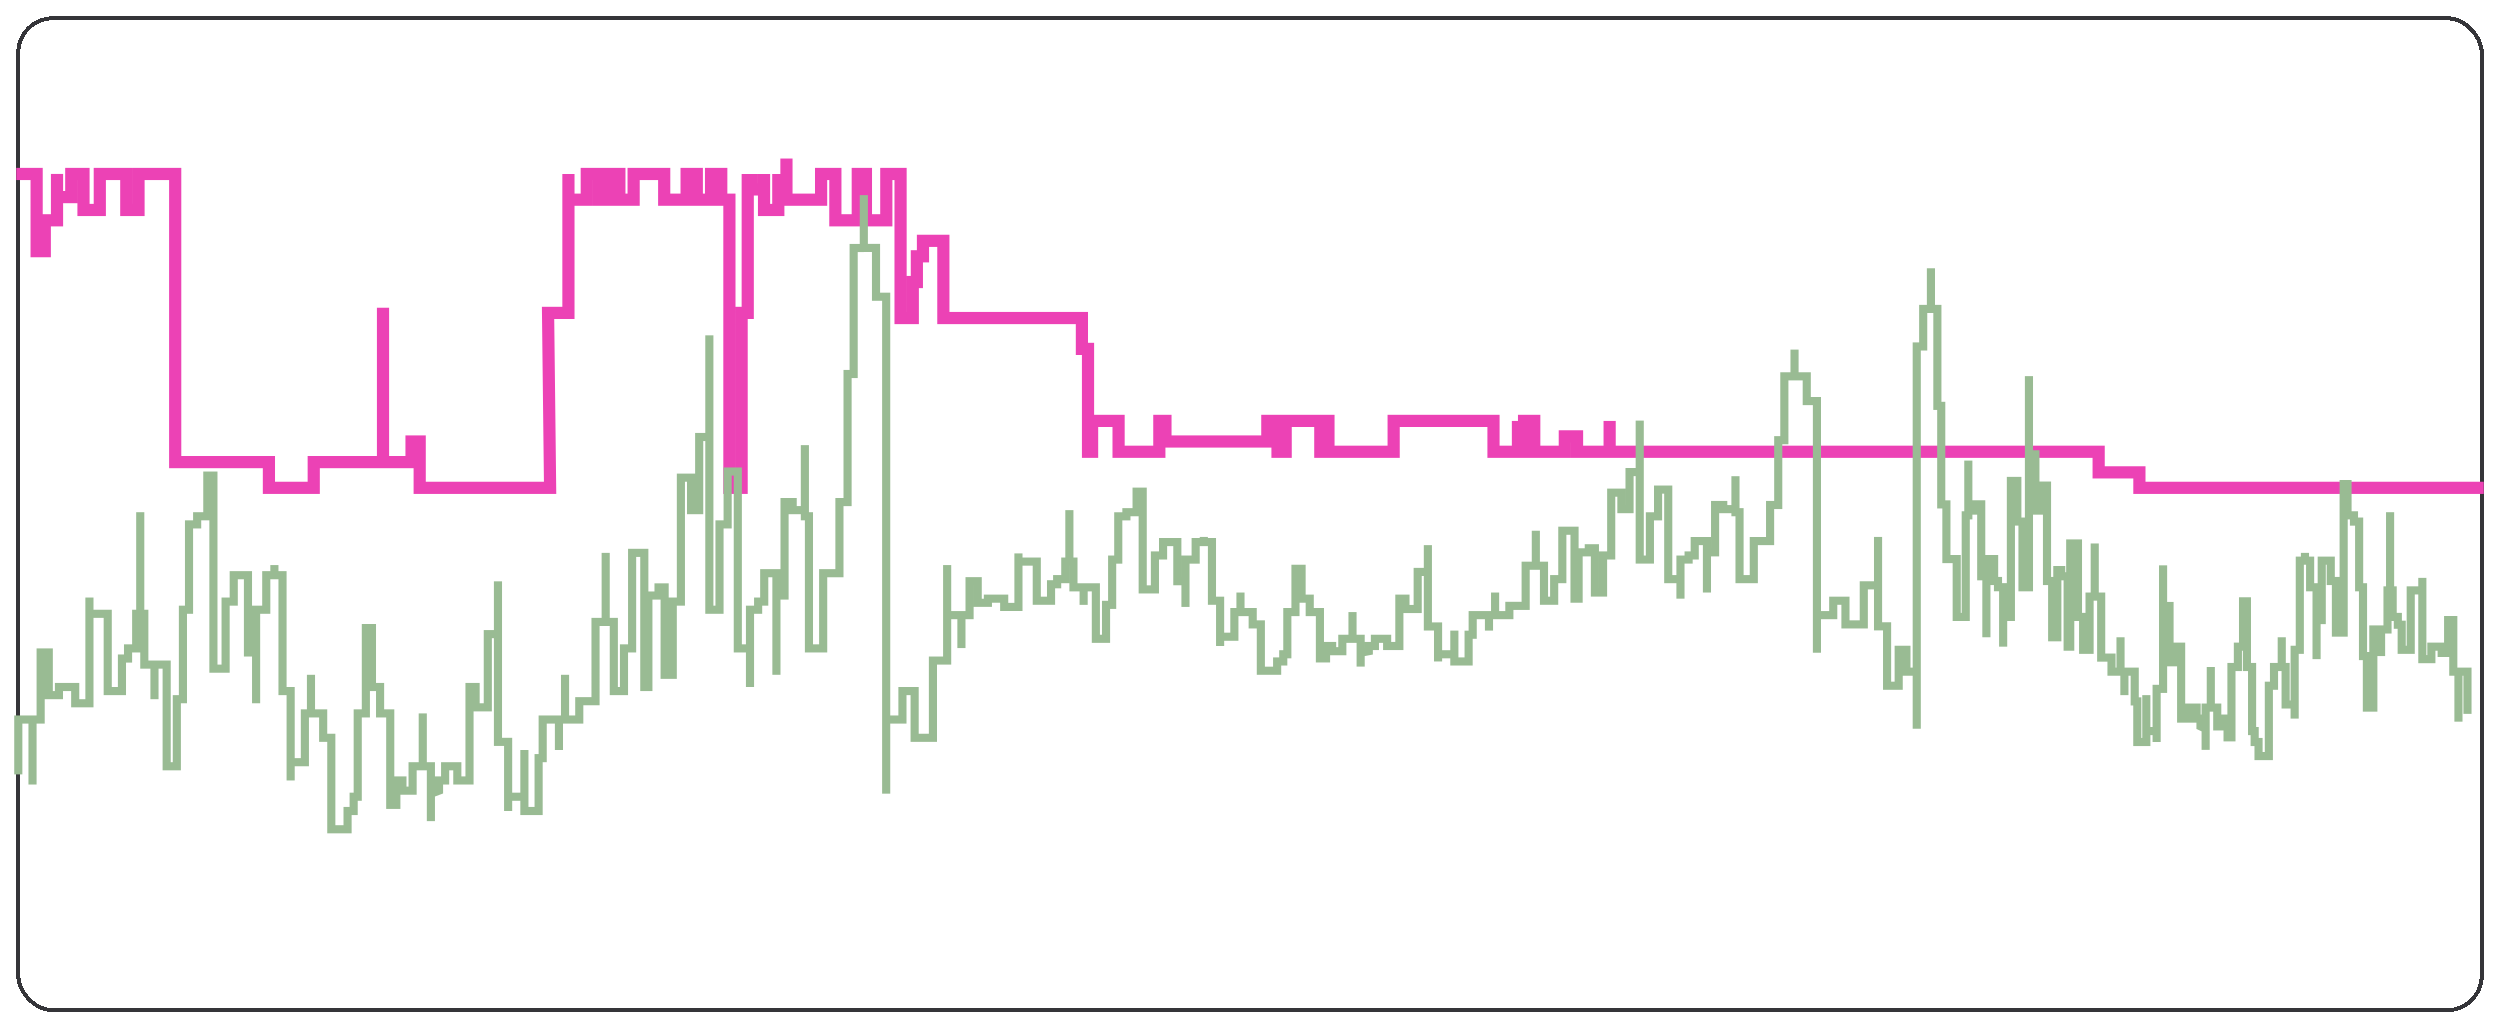 <svg xmlns="http://www.w3.org/2000/svg" width="615" height="253" fill="none"><g filter="url(#a)"><rect width="606" height="244" x="4.5" y="4.5" stroke="#353539" rx="8.5" shape-rendering="crispEdges"/></g><path stroke="#EC42B5" stroke-width="3" d="M4 42.797h5.012V61.78h2.005v-7.593h3.008v-5.696m0-5.695v5.695m0 0h3.508v-5.695h3.008v8.86h4.01v-8.86h6.516v8.86h3.007v-8.86h9.023v70.875h23.057V120H77.18v-6.328h17.042m0 0V75.703m0 37.969h7.017v-5.063h2.005V120h32.08l-.502-43.031h5.013V49.125m0-6.328v6.328m0 0h4.511v-6.328h3.007v6.328h2.506v-6.328h2.507v6.328h3.508v-6.328h7.519v6.328h5.514v-6.328h2.506v6.328h3.508v-6.328h2.507v6.328h2.005V120h3.007V76.969h1.504V46.594m0-3.797v3.797m0 0h1.002m0 0v-3.797m0 3.797h3.008m0 0v-3.797m0 3.797v5.062h3.508v-2.531m0-6.328v6.328m0 0h2.005m0 0V39m0 10.125h8.522v-6.328h3.509v11.39h5.514v-11.39h2.005v11.39h5.012v-11.39h3.509v35.437h3.007v-8.859h1.002v-6.328h1.504V59.25h5.013v18.984h34.084v7.594h1.504v25.313h1.002v-7.594h6.516v7.594h10.025v-7.594h1.504v5.062h25.062v-5.062h2.506v7.594h2.005v-7.594h8.521v7.594h1.002v-7.594h1.003v7.594h16.039v-7.594h24.561v7.594h6.015m0 0v-7.594m0 7.594h1.504v-7.594h2.506v7.594h7.518v-3.797h3.008v3.797h8.02m0 0v-7.594m0 7.594h120.297v5.062h10.025V120H611"/><path stroke="#99BB93" stroke-width="2" d="M4.5 190.5V177H8m0 0v16m0-16h2v-16.5h2V171h2.5v-2h4v4H22v-22m0-4v4m0 0h4.5v19H30v-8h1.5v-2.5h2V151h1m0 0v-25m0 25h1v12.5H38m0 0v8.5m0-8.5h3v25h2.5V172H45v-22h1.5v-21h2v-2H51v-10h1.5v47.5h3V148h2v-6.5H61v19h2V173v-23h2.5v-8.5h2m0 0V139m0 2.5h2V170h2v17.5m0 4.5v-4.5m0 0H75v-12h1.5m0 0V166m0 9.5h3v6h2V204h4v-4.5H87V196h1v-20.5h2v-21h1.5V169h2v6.5H96V198h1.5v-6H99v2.5h2.5v-6h2.5m0 0v-13m0 13h2v6.75m0 6.75v-6.75m0 0 2-.75V192h1.5v-3.5h3v3.5h3v-23h1.5v5h3v-18h2.5m0 0v-13m0 13v26.5h2.5V196m0 3.5V196m0 0h4m0 0v-11.5m0 11.5v3.5h3.5v-13h1V177h4m0 0v7.5m0-7.5h1.5m0 0v-11m0 11h3.5v-4.5h4V153h2.5m0 0v-17m0 17h2v17h2.5v-10.5h2V136h3v33h1v-22.5h2.5v-2h1.5V166h2v-18h2v-30.5h2.5v8h2v-18h2.5v-25V150h2.5v-21h2v-13h2.5v43.5h3v9.5-19h2v-2h1.5v-7h3v5.5m0 19.5v-19.5m0 0h2v-23h2v2h3v-16V127h1v32.5h3.5V141h4v-17.5h2V92h1.5V61h2.5m0 0V48m0 13h3v12h2.5v104m0 18.25V177m0 0h4v-7h3v11.5h4.5v-19h3.5V139m0 19.163v-6.836h3.508m0 0v8.102m0-8.102h2.004v-8.356h2.004v5.317h2.506v-1.012h4.009v2.025h3.507V138.16m0-2.025v2.025m0 0h4.51v9.622h3.508v-4.051h1.503v-1.266h2.004v-4.305h1.003m0 0V125.5m0 12.66h1.002v6.33h2.505m0 0v4.305m0-4.305h3.007v12.661h2.505v-8.356h1.504v-11.141h1.503v-10.635h2.004v-1.013h2.506v-5.064h1.503v24.055h3.007v-8.356h2.004v-3.292h3.508v9.622h2.004v6.33-11.647h2.505v-4.305h2.005m0 0v-1.266m0 1.266h2.004v14.433h2.005v8.862m0 2.279v-2.279m0 0h3.507v-6.077h1.504m0 0v-4.811m0 4.811h3.006v3.039h2.004V165h4.009v-2.279h1.504v-1.772h1.002v-10.382h2.004v-10.634h1.503v7.343h2.005v3.291h2.505v11.395h1.504v-3.039h1.503v1.266h2.505v-3.038h2.506m0 0v-6.584m0 6.584h2.004v3.418m0 3.418v-3.418m0 0 2.004-.38v-1.266h1.504v-1.772h3.006v1.772h3.007v-11.647h1.503v2.532h3.007v-9.116h2.505m0 0v-6.583m0 6.583v13.42h2.506v6.837m0 1.772v-1.772m0 0h4.008m0 0v-5.824m0 5.824v1.772h3.508v-6.583h1.002v-4.811h4.009m0 0v3.798m0-3.798h1.503m0 0v-5.571m0 5.571h3.508v-2.279h4.009v-9.875h2.505m0 0v-8.609m0 8.609h2.005v8.609h2.505v-5.317h2.004v-11.901h3.007v16.712h1.002v-11.395h2.506v-1.012h1.503v10.887h2.004v-9.115h2.005v-15.445h2.505v4.051h2.005v-9.116h2.505v-12.66 34.183h2.505v-10.635h2.005v-6.583h2.505v22.029h3.007v4.811-9.622h2.004v-1.013h1.504v-3.545h3.006v2.785m0 9.875v-9.875m0 0h2.004v-11.647h2.005v1.013h3.006v-8.103 8.862h1.003v16.459h3.507v-9.369h4.009v-8.862h2.004v-15.952h1.504V92.583h2.505m0 0V86m0 6.583h3.007v6.077h2.505v52.667m0 9.242v-9.242m0 0h4.009v-3.545h3.006v5.824h4.51v-9.622H462v-11.901m145 43.532v-10.384h-2.221m0 0v12.307m0-12.307h-1.269v-12.693h-1.269v8.077h-1.587v-1.538h-2.538v3.077h-2.221v-16.923m0-3.077v3.077m0 0h-2.856v14.615h-2.221v-6.154h-.951v-1.923h-1.27v-6.538h-.634m0 0V126m0 19.231h-.635v9.615h-1.586m0 0v6.539m0-6.539h-1.904v19.231h-1.586v-12.692h-.952v-16.923h-.952v-16.154h-1.269v-1.539h-1.587v-7.692h-.952v36.538h-1.903v-12.692h-1.269v-5h-2.221v14.615h-1.27v9.616-17.692h-1.586v-6.539h-1.269m0 0V136m0 1.923h-1.269v21.923h-1.269v13.462m0 3.461v-3.461m0 0h-2.221v-9.231h-.952m0 0v-7.308m0 7.308h-1.904v4.615h-1.269V186H555.6v-3.462h-.952v-2.692h-.635v-15.769h-1.269v-16.154h-.952v11.154h-1.269v5h-1.586v17.308h-.952v-4.616h-.952v1.923h-1.587v-4.615h-1.586m0 0v-10m0 10h-1.269v5.192m0 5.193v-5.193m0 0-1.269-.577v-1.923h-.952v-2.692h-1.904v2.692h-1.904v-17.692h-.951v3.846h-1.904v-13.846h-1.587m0 0v-10m0 10v20.385h-1.586v10.384m0 2.692v-2.692m0 0h-2.538m0 0V171m0 8.846v2.692h-2.221v-10h-.635v-7.307h-2.538m0 0V171m0-5.769h-.952m0 0v-8.462m0 8.462h-2.221v-3.462h-2.538v-15h-1.587m0 0v-13.077m0 13.077h-1.269v13.077h-1.586v-8.077h-1.27v-18.077h-1.903v25.385h-.635v-17.308h-1.586v-1.538h-.952v16.538h-1.269v-13.846h-1.269v-23.461h-1.587v6.153h-1.269v-13.846h-1.586v-19.23 51.923h-1.587v-16.154h-1.269v-10h-1.586v33.461h-1.904v7.308-14.615h-1.269v-1.539h-.952v-5.385h-1.904v4.231m0 15v-15m0 0h-1.269v-17.692h-1.269v1.538h-1.904v-12.307 13.461h-.635v25h-2.221v-14.231h-2.538v-13.461h-1.269v-24.23h-.952V76h-1.586m0 0V66m0 10h-1.904v9.23h-1.586v80.001m0 14.038v-14.038m0 0h-2.539v-5.385h-1.903v8.846h-2.856v-14.615H462V136"/><defs><filter id="a" width="615" height="253" x="0" y="0" color-interpolation-filters="sRGB" filterUnits="userSpaceOnUse"><feFlood flood-opacity="0" result="BackgroundImageFix"/><feColorMatrix in="SourceAlpha" result="hardAlpha" values="0 0 0 0 0 0 0 0 0 0 0 0 0 0 0 0 0 0 127 0"/><feOffset/><feGaussianBlur stdDeviation="2"/><feComposite in2="hardAlpha" operator="out"/><feColorMatrix values="0 0 0 0 0 0 0 0 0 0 0 0 0 0 0 0 0 0 0.1 0"/><feBlend in2="BackgroundImageFix" result="effect1_dropShadow_3198_2"/><feBlend in="SourceGraphic" in2="effect1_dropShadow_3198_2" result="shape"/></filter></defs></svg>